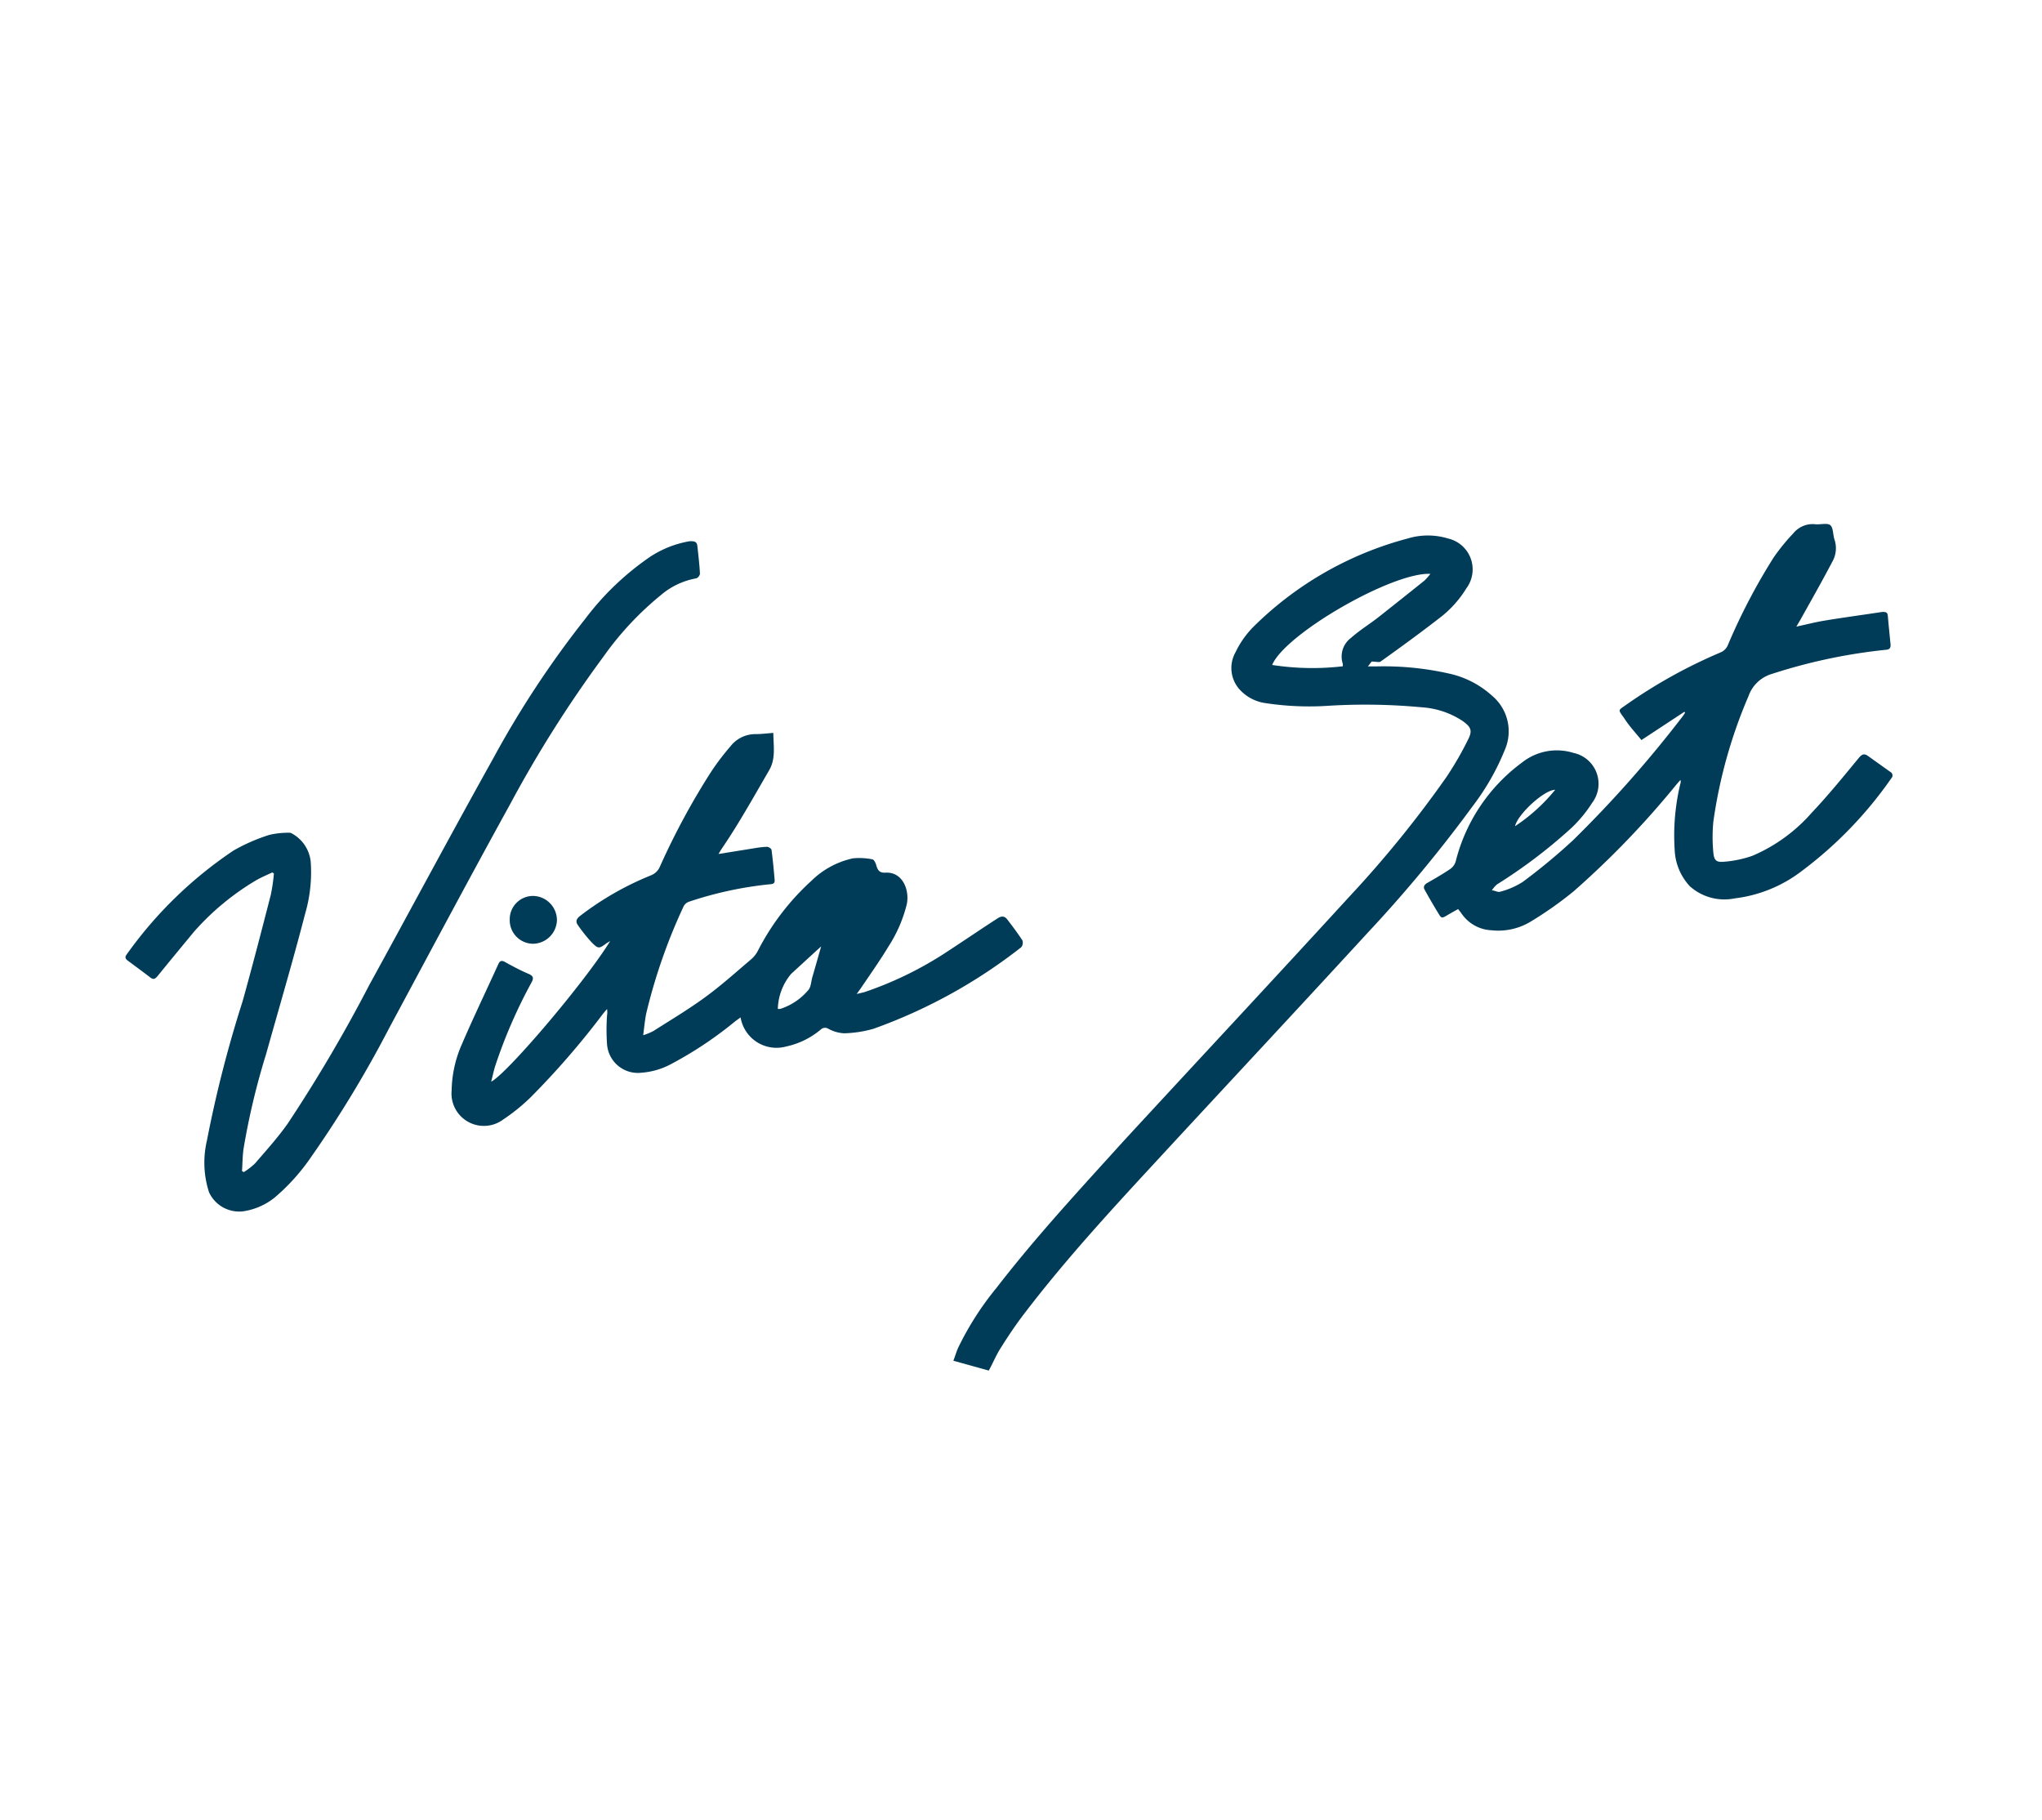 <svg id="Layer_1" data-name="Layer 1" xmlns="http://www.w3.org/2000/svg" viewBox="0 0 168.33 150"><defs><style>.cls-1{fill:#003b57;}</style></defs><title>Vita Set</title><path class="cls-1" d="M50.3,77.57l-.29.17c-.63.47-.69.49-1.25-.08a12.52,12.52,0,0,1-1.11-1.39c-.22-.29-.15-.52.15-.76a24.72,24.72,0,0,1,5.84-3.35,1.33,1.33,0,0,0,.76-.73,59.53,59.53,0,0,1,4.25-7.86,20.73,20.73,0,0,1,1.57-2.06,2.61,2.61,0,0,1,2.08-1c.46,0,.92-.06,1.45-.1,0,1.06.22,2.1-.34,3.07-.79,1.36-1.57,2.74-2.39,4.09-.49.82-1,1.61-1.54,2.41-.08.12-.15.24-.25.41l3-.48a7.07,7.07,0,0,1,1-.11c.13,0,.36.15.37.25.11.84.19,1.68.26,2.52,0,.3-.21.3-.43.32a30.54,30.54,0,0,0-6.62,1.43.8.8,0,0,0-.45.37,46.2,46.2,0,0,0-3.09,8.85c-.11.55-.16,1.11-.25,1.79a5,5,0,0,0,.83-.34c1.43-.91,2.89-1.78,4.26-2.78s2.55-2.07,3.8-3.13a2.36,2.36,0,0,0,.57-.72,20.32,20.32,0,0,1,4.41-5.76,7,7,0,0,1,3.42-1.85,5.35,5.35,0,0,1,1.59.08c.14,0,.29.31.34.51.11.4.28.62.75.59,1.4-.08,2,1.4,1.76,2.6A11.45,11.45,0,0,1,73.25,78c-.71,1.17-1.5,2.29-2.27,3.43l-.36.5.63-.15a29.64,29.64,0,0,0,6.4-3.06c1.55-1,3-2,4.55-3,.3-.21.56-.24.78,0,.45.58.9,1.18,1.3,1.79a.59.59,0,0,1-.1.57A43.29,43.29,0,0,1,72,84.8a9.69,9.69,0,0,1-2.41.37,3,3,0,0,1-1.3-.37.51.51,0,0,0-.63.06,6.56,6.56,0,0,1-2.86,1.4,3,3,0,0,1-3.75-2.4l-.43.31a31.6,31.6,0,0,1-5.23,3.5,6.15,6.15,0,0,1-2.51.75,2.55,2.55,0,0,1-2.84-2.36,16.9,16.9,0,0,1,0-2.36,1.62,1.62,0,0,0,0-.53l-.3.35a66.88,66.88,0,0,1-6,6.93,15.71,15.71,0,0,1-2.25,1.82,2.67,2.67,0,0,1-4.26-2.39,9.84,9.84,0,0,1,.85-3.82c.95-2.21,2-4.39,3-6.59.13-.3.3-.32.56-.17.65.36,1.3.71,2,1,.33.17.36.34.18.67a41.56,41.56,0,0,0-3,6.9c-.13.41-.21.83-.33,1.29C41.82,88.48,48.24,80.92,50.3,77.57Zm13.82,5.59a.76.76,0,0,0,.2,0,5,5,0,0,0,2.3-1.54c.23-.24.24-.7.34-1.06.24-.82.47-1.64.73-2.55l-.4.36-2.07,1.9A4.66,4.66,0,0,0,64.12,83.16Z"/><path class="cls-1" d="M138.85,58.67,135.31,61c-.45-.56-1-1.14-1.4-1.77-.57-.8-.54-.64.19-1.17a42.08,42.08,0,0,1,7.77-4.3,1.11,1.11,0,0,0,.54-.53,49.84,49.84,0,0,1,3.8-7.28,16.46,16.46,0,0,1,1.63-2,2.05,2.05,0,0,1,1.79-.74c.42.05,1-.13,1.25.08s.21.77.34,1.17a2.25,2.25,0,0,1-.18,1.85c-.86,1.64-1.77,3.24-2.67,4.85l-.29.49c.85-.18,1.6-.38,2.36-.5,1.57-.26,3.15-.47,4.72-.71.27,0,.43,0,.46.32.07.8.15,1.6.23,2.4,0,.28-.11.38-.39.4a45.32,45.32,0,0,0-9.43,2,2.9,2.9,0,0,0-1.89,1.81,40.39,40.39,0,0,0-2.9,10.34,13.11,13.11,0,0,0,0,2.58c.06.63.25.8.88.74a9.2,9.2,0,0,0,2.34-.49A13.59,13.59,0,0,0,149.34,67c1.37-1.45,2.63-3,3.9-4.54.24-.29.43-.37.73-.16l1.85,1.32a.33.33,0,0,1,.09.53,33.23,33.23,0,0,1-7.43,7.68A11.29,11.29,0,0,1,143,74.05a4.27,4.27,0,0,1-3.7-1,4.68,4.68,0,0,1-1.25-3,18.23,18.23,0,0,1,.47-5.46.41.41,0,0,0,0-.3l-.33.38a73.2,73.2,0,0,1-8.46,8.79A30.37,30.37,0,0,1,126.12,76a5.14,5.14,0,0,1-3.15.68,3.17,3.17,0,0,1-2.49-1.38c-.08-.12-.18-.23-.28-.37-.34.19-.67.37-1,.57s-.41.13-.54-.07c-.43-.7-.84-1.4-1.23-2.11-.13-.23,0-.41.22-.54.65-.37,1.29-.74,1.91-1.16A1.17,1.17,0,0,0,120,71a14.5,14.5,0,0,1,5.47-8.15,4.61,4.61,0,0,1,4.24-.79,2.6,2.6,0,0,1,1.54,4.11,10.84,10.84,0,0,1-1.76,2.12,42.73,42.73,0,0,1-6.09,4.61,2.26,2.26,0,0,0-.42.49c.23,0,.5.18.69.11a6.48,6.48,0,0,0,1.86-.81,49.94,49.94,0,0,0,4.13-3.42,96.82,96.82,0,0,0,9.06-10.24c.07-.09.13-.19.19-.28ZM128.2,65.1c-.9,0-3.08,2-3.31,3A14.7,14.7,0,0,0,128.2,65.1Z"/><path class="cls-1" d="M113.07,54.53l-.31.4h.69a24.45,24.45,0,0,1,6,.59A7.72,7.72,0,0,1,123,57.35a3.82,3.82,0,0,1,1.06,4.43,19.89,19.89,0,0,1-2.67,4.68,113,113,0,0,1-8.68,10.46c-5.61,6.11-11.27,12.17-16.9,18.26-3.89,4.21-7.8,8.42-11.3,13-.72.93-1.38,1.91-2,2.9-.37.57-.63,1.21-1,1.89l-2.92-.81c.15-.39.25-.75.4-1.08a24.64,24.64,0,0,1,3.15-4.92C85.43,101.9,89.05,98,92.67,94c6.18-6.7,12.4-13.36,18.55-20.08a91.21,91.21,0,0,0,8-9.85A26.91,26.91,0,0,0,121,61c.4-.78.28-1.06-.44-1.58a6.93,6.93,0,0,0-3.35-1.12,50,50,0,0,0-7.64-.13,23.94,23.94,0,0,1-5.35-.23,3.53,3.53,0,0,1-1.93-1,2.64,2.64,0,0,1-.44-3.18,7.72,7.72,0,0,1,1.45-2.07,28.35,28.35,0,0,1,12.73-7.3,5.71,5.71,0,0,1,3.35,0,2.61,2.61,0,0,1,1.5,4.1,8.92,8.92,0,0,1-2.28,2.5c-1.56,1.21-3.17,2.38-4.78,3.53C113.71,54.62,113.42,54.53,113.07,54.53Zm-8.2.28a21.63,21.63,0,0,0,5.82.11.74.74,0,0,0,0-.21,1.92,1.92,0,0,1,.69-2.14c.71-.63,1.53-1.13,2.28-1.72q1.89-1.49,3.77-3a4.6,4.6,0,0,0,.48-.55C114.76,47.15,105.91,52.27,104.87,54.81Z"/><path class="cls-1" d="M22.45,71.91c-.42.2-.86.38-1.27.61A21.31,21.31,0,0,0,16,76.79C15,78,14,79.21,13,80.44c-.2.24-.34.34-.61.13-.61-.47-1.24-.93-1.86-1.39-.16-.13-.27-.26-.1-.49a34,34,0,0,1,8.83-8.59,15.3,15.3,0,0,1,2.93-1.28,6.82,6.82,0,0,1,1.64-.18.38.38,0,0,1,.25.07A3,3,0,0,1,25.61,71a12.13,12.13,0,0,1-.45,4.29c-1,3.87-2.14,7.72-3.22,11.58a59.08,59.08,0,0,0-1.87,7.86c-.08.6-.08,1.2-.12,1.8l.15.08a5.61,5.61,0,0,0,.93-.72c.92-1.07,1.88-2.13,2.69-3.28a122.86,122.86,0,0,0,6.71-11.4C33.84,75,37.2,68.71,40.67,62.49A80.33,80.33,0,0,1,48.25,51a22.8,22.8,0,0,1,5.38-5.13,8.52,8.52,0,0,1,3.23-1.26c.36,0,.59,0,.63.42.08.75.17,1.5.21,2.26a.51.51,0,0,1-.3.38,6.13,6.13,0,0,0-2.92,1.38,25.67,25.67,0,0,0-4.74,5.08,100,100,0,0,0-7.69,12.16c-3.39,6.15-6.69,12.35-10,18.51a93.55,93.55,0,0,1-6.42,10.59,16.82,16.82,0,0,1-3,3.33A5.42,5.42,0,0,1,20,99.85a2.74,2.74,0,0,1-2.77-1.58A7.94,7.94,0,0,1,17.06,94,100.16,100.16,0,0,1,20,82.53c.81-2.91,1.57-5.84,2.32-8.76A14.63,14.63,0,0,0,22.58,72Z"/><path class="cls-1" d="M44,73.85a2,2,0,0,1,1.91,2,2,2,0,0,1-2,1.94,1.94,1.94,0,0,1-1.89-2A1.92,1.92,0,0,1,44,73.85Z"/></svg>